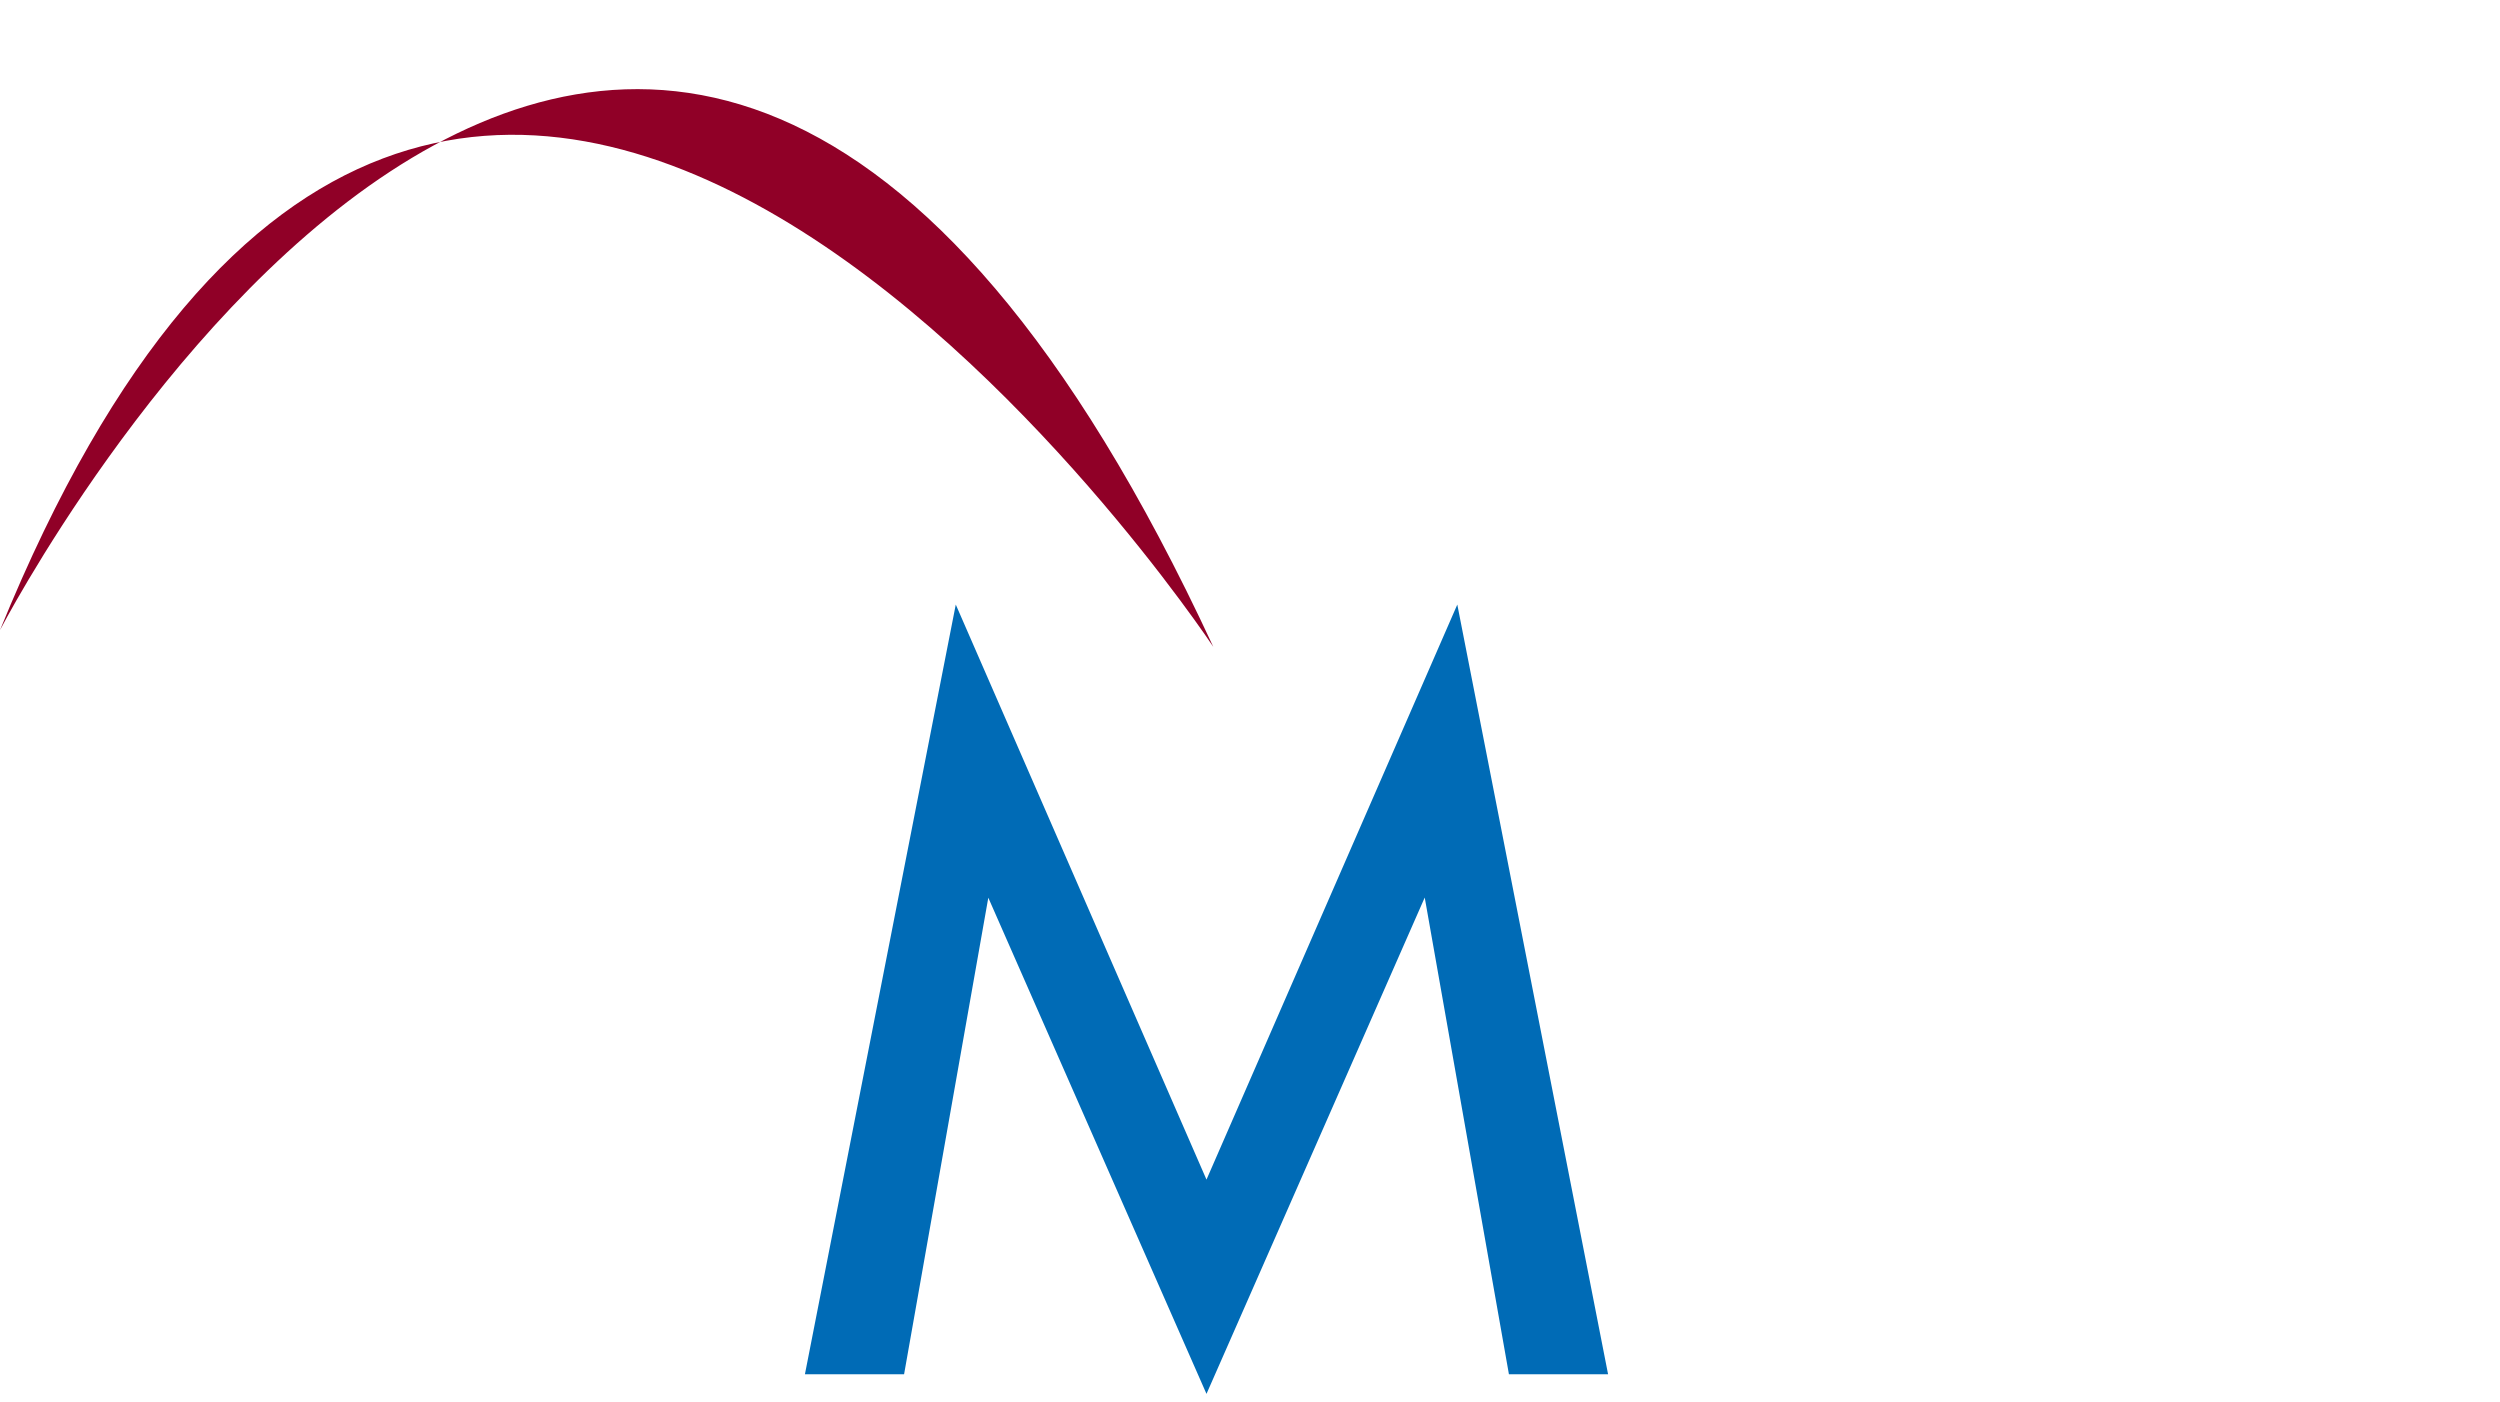 <?xml version="1.0" encoding="UTF-8"?>
<svg width="230px" height="129px" viewBox="0 0 230 129" version="1.1" xmlns="http://www.w3.org/2000/svg" xmlns:xlink="http://www.w3.org/1999/xlink">
    <!-- Generator: Sketch 50.2 (55047) - http://www.bohemiancoding.com/sketch -->
    <title>Touch Bar</title>
    <desc>Created with Sketch.</desc>
    <defs>
        <polygon id="path-1" points="0.435 0.391 118.881 0.391 118.881 53.431 0.435 53.431"></polygon>
        <polygon id="path-3" points="0.47 0.488 80.193 0.488 80.193 59.509 0.47 59.509"></polygon>
    </defs>
    <g id="Touch-Bar" stroke="none" stroke-width="1" fill="none" fill-rule="evenodd">
        <g id="Logo">
            <g id="Page-1">
                <g id="Group-58" transform="translate(0, 0.015)">
                    <g id="Group-50" transform="translate(111.244, 6.04)">
                        <mask id="mask-2" fill="white">
                            <use xlink:href="/assets?p=%2F"></use>
                        </mask>
                        <g id="Clip-49"></g>
                        <path d="M0.435,53.431 C0.435,53.431 70.899,-53.345 118.881,51.902 C118.881,51.902 42.824,-65.01 0.435,53.431" id="Fill-48" fill="#FBB130" mask="url(#mask-2)"></path>
                    </g>
                    <polygon id="Fill-51" fill="#006BB6" points="134.226 56.395 134.072 55.605 110.997 108.509 87.931 55.605 74.053 126.416 83.176 126.416 90.924 82.574 110.997 128.222 131.075 82.558 138.784 126.208 138.82 126.416 147.943 126.416"></polygon>
                    <g id="Group-55" transform="translate(38.759, 0)">
                        <mask id="mask-4" fill="white">
                            <use xlink:href="/assets?p=%2F"></use>
                        </mask>
                        <g id="Clip-54"></g>
                        <path d="M72.877,59.509 C72.877,59.509 77.72,-59.295 0.47,44.465 C0.47,44.465 108.849,-63.857 72.877,59.509" id="Fill-53" fill="#4F8535" mask="url(#mask-4)"></path>
                    </g>
                    <path d="M111.622,59.491 C111.622,59.491 42.144,-45.465 0,57.957 C0,57.957 58.483,-55.044 111.622,59.491" id="Fill-56" fill="#900027"></path>
                </g>
            </g>
        </g>
    </g>
</svg>